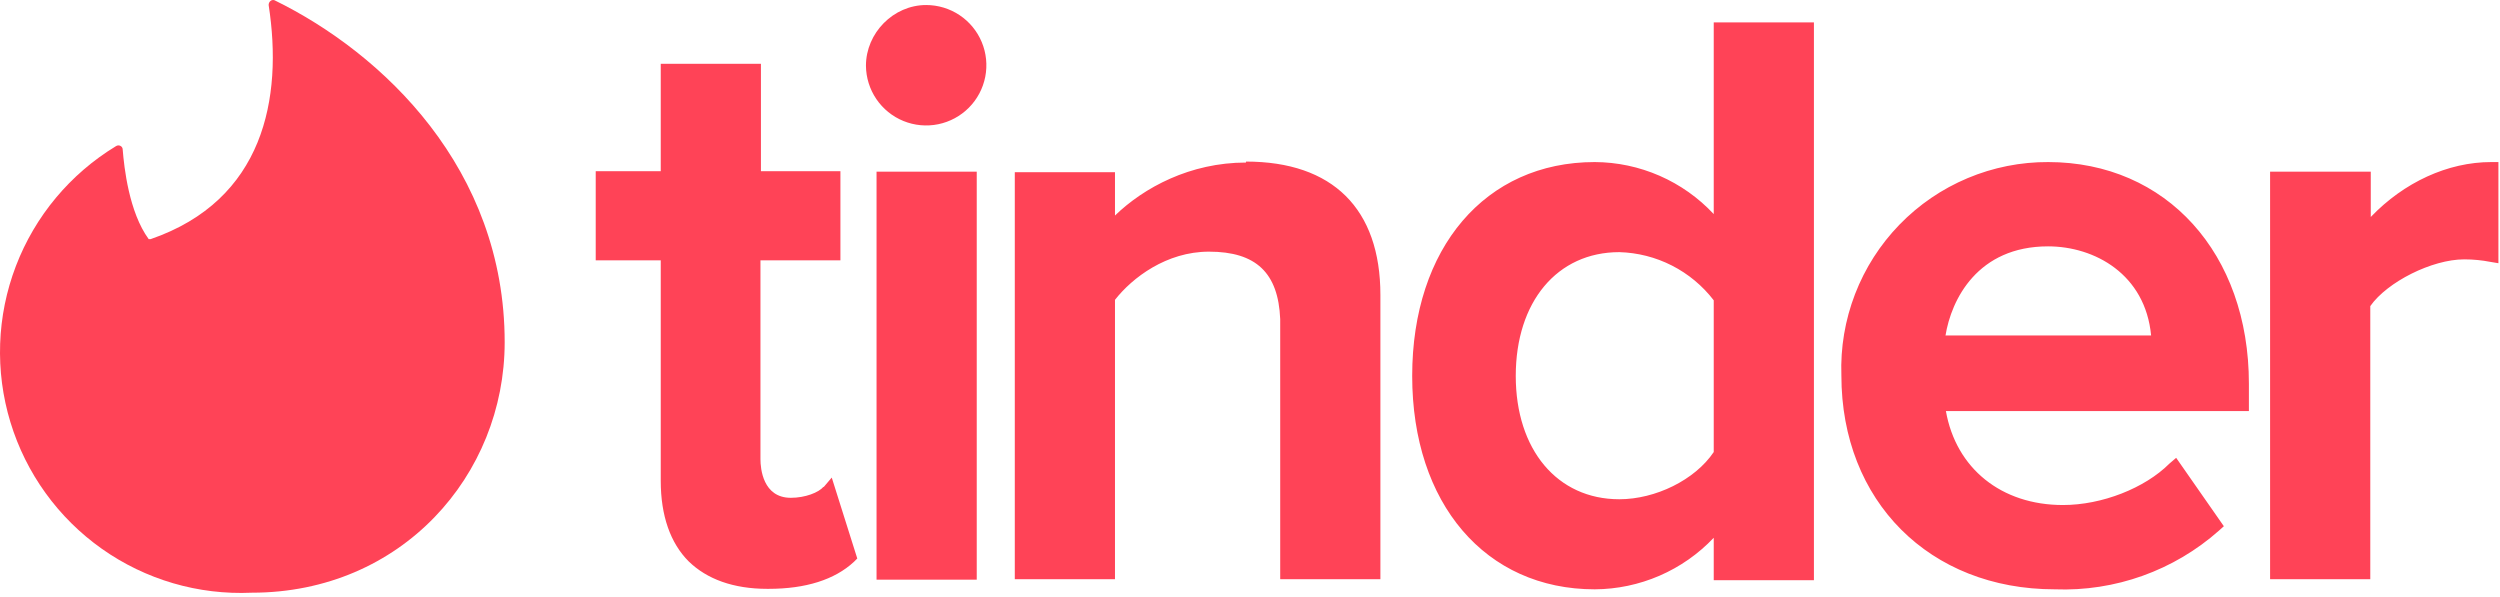 <svg viewBox="0 0 519 124" fill="none" xmlns="http://www.w3.org/2000/svg">
<path fill-rule="evenodd" clip-rule="evenodd" d="M31.271 49.644C54.771 41.544 58.771 20.444 55.771 1.044C55.771 0.344 56.371 -0.156 56.971 0.044C79.471 11.044 104.771 35.044 104.771 71.044C104.771 98.644 83.371 123.044 52.271 123.044C41.174 123.549 30.224 120.344 21.151 113.934C12.078 107.525 5.398 98.276 2.164 87.648C-1.069 77.02 -0.67 65.618 3.296 55.242C7.263 44.865 14.573 36.105 24.071 30.344C24.671 29.944 25.471 30.344 25.471 31.044C25.771 34.744 26.771 44.044 30.871 49.644H31.271Z" fill="#FF4357"></path>
<path fill-rule="evenodd" clip-rule="evenodd" d="M170.971 101.144L172.671 99.144L177.971 115.944L177.271 116.644C173.271 120.344 167.271 122.244 159.571 122.244H159.271C152.271 122.244 146.771 120.244 142.971 116.544C139.171 112.744 137.171 107.044 137.171 99.844V54.044H123.671V35.544H137.171V13.244H157.971V35.544H174.471V54.044H157.871V95.344C157.871 97.244 158.371 103.344 164.171 103.344C167.171 103.344 169.971 102.244 170.971 101.044V101.144ZM181.971 120.344V35.644H202.771V120.344H181.971ZM192.271 1.044C194.739 1.045 197.152 1.775 199.206 3.144C201.259 4.513 202.861 6.46 203.81 8.738C204.759 11.016 205.012 13.524 204.538 15.947C204.064 18.369 202.883 20.596 201.145 22.348C199.407 24.1 197.189 25.298 194.771 25.792C192.353 26.285 189.842 26.052 187.557 25.121C185.271 24.191 183.312 22.604 181.926 20.562C180.541 18.519 179.791 16.112 179.771 13.644C179.771 6.844 185.471 1.044 192.271 1.044ZM258.671 33.544C276.671 33.544 286.571 43.344 286.571 61.244V120.244H265.771V66.244C265.371 56.644 260.771 52.244 250.971 52.244C242.171 52.244 235.071 57.644 231.471 62.244V120.244H210.671V35.744H231.471V44.744C237.471 38.944 247.071 33.744 258.671 33.744V33.544ZM355.771 44.444V4.644H376.571V120.444H355.771V111.644C352.589 115.001 348.76 117.68 344.515 119.519C340.27 121.357 335.697 122.319 331.071 122.344C308.371 122.344 293.171 104.544 293.171 78.044C293.171 51.444 308.371 33.644 331.071 33.644C335.707 33.666 340.29 34.635 344.538 36.492C348.785 38.349 352.608 41.055 355.771 44.444ZM355.771 62.344C353.453 59.325 350.491 56.861 347.101 55.131C343.71 53.401 339.976 52.449 336.171 52.344C323.271 52.344 314.671 62.644 314.671 78.044C314.671 93.344 323.271 103.644 336.171 103.644C343.671 103.644 351.871 99.644 355.771 93.844V62.344ZM425.171 33.644C449.771 33.644 466.871 52.644 466.871 79.644V85.344H403.971C406.071 97.244 415.471 104.844 428.271 104.844C436.371 104.844 445.271 101.344 450.371 96.244L451.771 95.044L461.671 109.244L460.671 110.144C451.301 118.453 439.085 122.823 426.571 122.344C400.571 122.344 382.271 104.044 382.271 77.944C382.069 72.182 383.033 66.438 385.106 61.058C387.179 55.677 390.318 50.771 394.334 46.634C398.35 42.496 403.16 39.213 408.477 36.981C413.793 34.749 419.506 33.614 425.271 33.644H425.171ZM403.871 69.644H446.571C445.371 56.944 434.871 51.144 425.171 51.144C410.571 51.144 405.071 62.144 403.871 69.744V69.644ZM517.171 33.644H518.671V54.644L516.871 54.344C515.371 54.044 513.471 53.844 511.571 53.844C504.871 53.844 495.571 58.544 492.071 63.544V120.244H471.271V35.644H492.171V45.044C499.071 37.844 508.171 33.644 517.171 33.644Z" fill="#FF4357"></path>
</svg>
